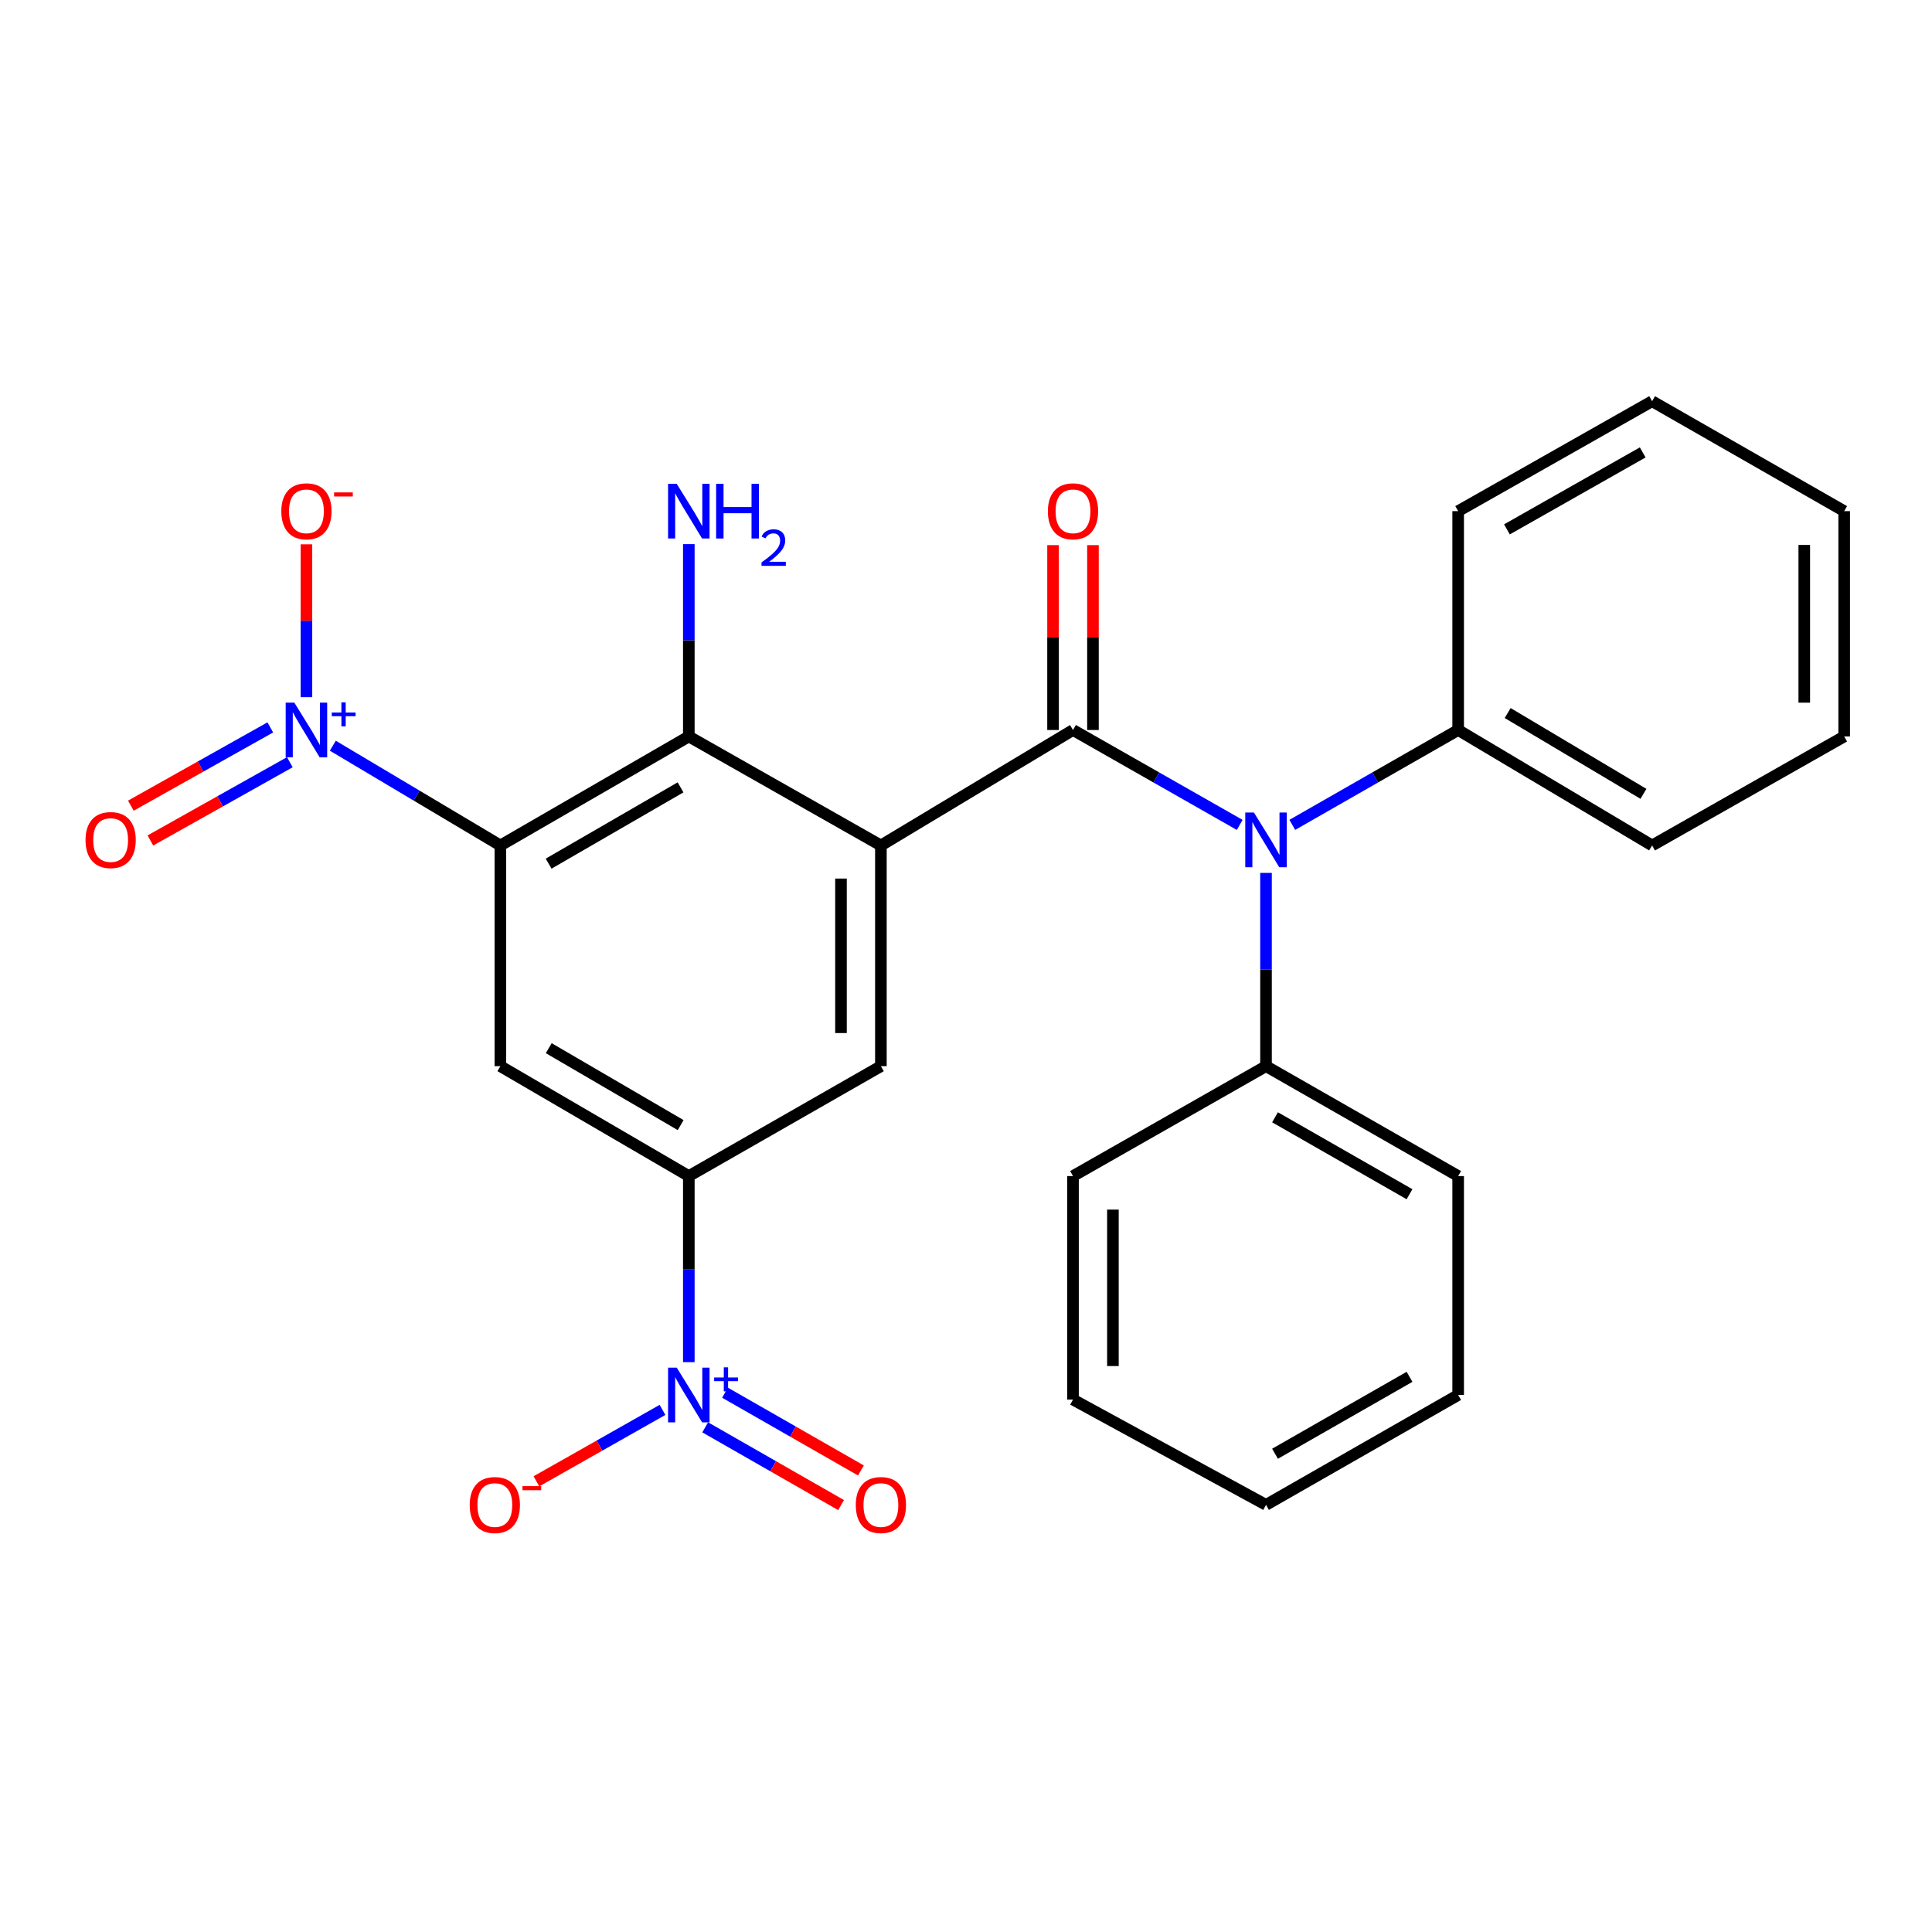 <?xml version='1.0' encoding='iso-8859-1'?>
<svg version='1.1' baseProfile='full'
              xmlns='http://www.w3.org/2000/svg'
                      xmlns:rdkit='http://www.rdkit.org/xml'
                      xmlns:xlink='http://www.w3.org/1999/xlink'
                  xml:space='preserve'
width='1000px' height='1000px' viewBox='0 0 1000 1000'>
<!-- END OF HEADER -->
<rect style='opacity:1.0;fill:#FFFFFF;stroke:none' width='1000' height='1000' x='0' y='0'> </rect>
<path class='bond-0' d='M 455.951,437.608 L 555.383,377.85' style='fill:none;fill-rule:evenodd;stroke:#000000;stroke-width:6px;stroke-linecap:butt;stroke-linejoin:miter;stroke-opacity:1' />
<path class='bond-3' d='M 455.951,437.608 L 356.531,381.19' style='fill:none;fill-rule:evenodd;stroke:#000000;stroke-width:6px;stroke-linecap:butt;stroke-linejoin:miter;stroke-opacity:1' />
<path class='bond-8' d='M 455.951,437.608 L 455.951,551.845' style='fill:none;fill-rule:evenodd;stroke:#000000;stroke-width:6px;stroke-linecap:butt;stroke-linejoin:miter;stroke-opacity:1' />
<path class='bond-8' d='M 435.294,454.744 L 435.294,534.709' style='fill:none;fill-rule:evenodd;stroke:#000000;stroke-width:6px;stroke-linecap:butt;stroke-linejoin:miter;stroke-opacity:1' />
<path class='bond-7' d='M 555.383,377.85 L 598.527,402.414' style='fill:none;fill-rule:evenodd;stroke:#000000;stroke-width:6px;stroke-linecap:butt;stroke-linejoin:miter;stroke-opacity:1' />
<path class='bond-7' d='M 598.527,402.414 L 641.672,426.977' style='fill:none;fill-rule:evenodd;stroke:#0000FF;stroke-width:6px;stroke-linecap:butt;stroke-linejoin:miter;stroke-opacity:1' />
<path class='bond-10' d='M 565.712,377.85 L 565.712,330.004' style='fill:none;fill-rule:evenodd;stroke:#000000;stroke-width:6px;stroke-linecap:butt;stroke-linejoin:miter;stroke-opacity:1' />
<path class='bond-10' d='M 565.712,330.004 L 565.712,282.158' style='fill:none;fill-rule:evenodd;stroke:#FF0000;stroke-width:6px;stroke-linecap:butt;stroke-linejoin:miter;stroke-opacity:1' />
<path class='bond-10' d='M 545.054,377.85 L 545.054,330.004' style='fill:none;fill-rule:evenodd;stroke:#000000;stroke-width:6px;stroke-linecap:butt;stroke-linejoin:miter;stroke-opacity:1' />
<path class='bond-10' d='M 545.054,330.004 L 545.054,282.158' style='fill:none;fill-rule:evenodd;stroke:#FF0000;stroke-width:6px;stroke-linecap:butt;stroke-linejoin:miter;stroke-opacity:1' />
<path class='bond-1' d='M 258.992,437.608 L 356.531,381.19' style='fill:none;fill-rule:evenodd;stroke:#000000;stroke-width:6px;stroke-linecap:butt;stroke-linejoin:miter;stroke-opacity:1' />
<path class='bond-1' d='M 283.966,447.027 L 352.243,407.535' style='fill:none;fill-rule:evenodd;stroke:#000000;stroke-width:6px;stroke-linecap:butt;stroke-linejoin:miter;stroke-opacity:1' />
<path class='bond-2' d='M 258.992,437.608 L 215.63,411.795' style='fill:none;fill-rule:evenodd;stroke:#000000;stroke-width:6px;stroke-linecap:butt;stroke-linejoin:miter;stroke-opacity:1' />
<path class='bond-2' d='M 215.63,411.795 L 172.268,385.982' style='fill:none;fill-rule:evenodd;stroke:#0000FF;stroke-width:6px;stroke-linecap:butt;stroke-linejoin:miter;stroke-opacity:1' />
<path class='bond-27' d='M 258.992,437.608 L 258.992,551.845' style='fill:none;fill-rule:evenodd;stroke:#000000;stroke-width:6px;stroke-linecap:butt;stroke-linejoin:miter;stroke-opacity:1' />
<path class='bond-9' d='M 158.608,360.858 L 158.608,321.296' style='fill:none;fill-rule:evenodd;stroke:#0000FF;stroke-width:6px;stroke-linecap:butt;stroke-linejoin:miter;stroke-opacity:1' />
<path class='bond-9' d='M 158.608,321.296 L 158.608,281.734' style='fill:none;fill-rule:evenodd;stroke:#FF0000;stroke-width:6px;stroke-linecap:butt;stroke-linejoin:miter;stroke-opacity:1' />
<path class='bond-12' d='M 139.907,376.502 L 103.818,396.758' style='fill:none;fill-rule:evenodd;stroke:#0000FF;stroke-width:6px;stroke-linecap:butt;stroke-linejoin:miter;stroke-opacity:1' />
<path class='bond-12' d='M 103.818,396.758 L 67.729,417.013' style='fill:none;fill-rule:evenodd;stroke:#FF0000;stroke-width:6px;stroke-linecap:butt;stroke-linejoin:miter;stroke-opacity:1' />
<path class='bond-12' d='M 150.018,394.516 L 113.929,414.772' style='fill:none;fill-rule:evenodd;stroke:#0000FF;stroke-width:6px;stroke-linecap:butt;stroke-linejoin:miter;stroke-opacity:1' />
<path class='bond-12' d='M 113.929,414.772 L 77.84,435.027' style='fill:none;fill-rule:evenodd;stroke:#FF0000;stroke-width:6px;stroke-linecap:butt;stroke-linejoin:miter;stroke-opacity:1' />
<path class='bond-16' d='M 356.531,381.19 L 356.531,331.416' style='fill:none;fill-rule:evenodd;stroke:#000000;stroke-width:6px;stroke-linecap:butt;stroke-linejoin:miter;stroke-opacity:1' />
<path class='bond-16' d='M 356.531,331.416 L 356.531,281.642' style='fill:none;fill-rule:evenodd;stroke:#0000FF;stroke-width:6px;stroke-linecap:butt;stroke-linejoin:miter;stroke-opacity:1' />
<path class='bond-4' d='M 356.531,705.048 L 356.531,656.891' style='fill:none;fill-rule:evenodd;stroke:#0000FF;stroke-width:6px;stroke-linecap:butt;stroke-linejoin:miter;stroke-opacity:1' />
<path class='bond-4' d='M 356.531,656.891 L 356.531,608.734' style='fill:none;fill-rule:evenodd;stroke:#000000;stroke-width:6px;stroke-linecap:butt;stroke-linejoin:miter;stroke-opacity:1' />
<path class='bond-11' d='M 342.906,729.759 L 310.275,748.243' style='fill:none;fill-rule:evenodd;stroke:#0000FF;stroke-width:6px;stroke-linecap:butt;stroke-linejoin:miter;stroke-opacity:1' />
<path class='bond-11' d='M 310.275,748.243 L 277.645,766.727' style='fill:none;fill-rule:evenodd;stroke:#FF0000;stroke-width:6px;stroke-linecap:butt;stroke-linejoin:miter;stroke-opacity:1' />
<path class='bond-13' d='M 365.005,738.788 L 400.178,758.91' style='fill:none;fill-rule:evenodd;stroke:#0000FF;stroke-width:6px;stroke-linecap:butt;stroke-linejoin:miter;stroke-opacity:1' />
<path class='bond-13' d='M 400.178,758.91 L 435.35,779.032' style='fill:none;fill-rule:evenodd;stroke:#FF0000;stroke-width:6px;stroke-linecap:butt;stroke-linejoin:miter;stroke-opacity:1' />
<path class='bond-13' d='M 375.263,720.858 L 410.436,740.98' style='fill:none;fill-rule:evenodd;stroke:#0000FF;stroke-width:6px;stroke-linecap:butt;stroke-linejoin:miter;stroke-opacity:1' />
<path class='bond-13' d='M 410.436,740.98 L 445.608,761.101' style='fill:none;fill-rule:evenodd;stroke:#FF0000;stroke-width:6px;stroke-linecap:butt;stroke-linejoin:miter;stroke-opacity:1' />
<path class='bond-5' d='M 258.992,551.845 L 356.531,608.734' style='fill:none;fill-rule:evenodd;stroke:#000000;stroke-width:6px;stroke-linecap:butt;stroke-linejoin:miter;stroke-opacity:1' />
<path class='bond-5' d='M 284.031,542.534 L 352.307,582.356' style='fill:none;fill-rule:evenodd;stroke:#000000;stroke-width:6px;stroke-linecap:butt;stroke-linejoin:miter;stroke-opacity:1' />
<path class='bond-6' d='M 356.531,608.734 L 455.951,551.845' style='fill:none;fill-rule:evenodd;stroke:#000000;stroke-width:6px;stroke-linecap:butt;stroke-linejoin:miter;stroke-opacity:1' />
<path class='bond-14' d='M 668.89,426.948 L 711.815,402.399' style='fill:none;fill-rule:evenodd;stroke:#0000FF;stroke-width:6px;stroke-linecap:butt;stroke-linejoin:miter;stroke-opacity:1' />
<path class='bond-14' d='M 711.815,402.399 L 754.74,377.85' style='fill:none;fill-rule:evenodd;stroke:#000000;stroke-width:6px;stroke-linecap:butt;stroke-linejoin:miter;stroke-opacity:1' />
<path class='bond-15' d='M 655.286,451.816 L 655.286,501.83' style='fill:none;fill-rule:evenodd;stroke:#0000FF;stroke-width:6px;stroke-linecap:butt;stroke-linejoin:miter;stroke-opacity:1' />
<path class='bond-15' d='M 655.286,501.83 L 655.286,551.845' style='fill:none;fill-rule:evenodd;stroke:#000000;stroke-width:6px;stroke-linecap:butt;stroke-linejoin:miter;stroke-opacity:1' />
<path class='bond-17' d='M 754.74,377.85 L 855.136,437.608' style='fill:none;fill-rule:evenodd;stroke:#000000;stroke-width:6px;stroke-linecap:butt;stroke-linejoin:miter;stroke-opacity:1' />
<path class='bond-17' d='M 780.366,369.063 L 850.643,410.894' style='fill:none;fill-rule:evenodd;stroke:#000000;stroke-width:6px;stroke-linecap:butt;stroke-linejoin:miter;stroke-opacity:1' />
<path class='bond-19' d='M 754.74,377.85 L 754.74,264.566' style='fill:none;fill-rule:evenodd;stroke:#000000;stroke-width:6px;stroke-linecap:butt;stroke-linejoin:miter;stroke-opacity:1' />
<path class='bond-18' d='M 655.286,551.845 L 754.74,608.734' style='fill:none;fill-rule:evenodd;stroke:#000000;stroke-width:6px;stroke-linecap:butt;stroke-linejoin:miter;stroke-opacity:1' />
<path class='bond-18' d='M 659.947,578.31 L 729.565,618.132' style='fill:none;fill-rule:evenodd;stroke:#000000;stroke-width:6px;stroke-linecap:butt;stroke-linejoin:miter;stroke-opacity:1' />
<path class='bond-20' d='M 655.286,551.845 L 555.383,608.734' style='fill:none;fill-rule:evenodd;stroke:#000000;stroke-width:6px;stroke-linecap:butt;stroke-linejoin:miter;stroke-opacity:1' />
<path class='bond-22' d='M 855.136,437.608 L 954.545,381.19' style='fill:none;fill-rule:evenodd;stroke:#000000;stroke-width:6px;stroke-linecap:butt;stroke-linejoin:miter;stroke-opacity:1' />
<path class='bond-23' d='M 754.74,608.734 L 754.74,722.041' style='fill:none;fill-rule:evenodd;stroke:#000000;stroke-width:6px;stroke-linecap:butt;stroke-linejoin:miter;stroke-opacity:1' />
<path class='bond-21' d='M 754.74,264.566 L 855.136,207.666' style='fill:none;fill-rule:evenodd;stroke:#000000;stroke-width:6px;stroke-linecap:butt;stroke-linejoin:miter;stroke-opacity:1' />
<path class='bond-21' d='M 779.986,274.003 L 850.263,234.173' style='fill:none;fill-rule:evenodd;stroke:#000000;stroke-width:6px;stroke-linecap:butt;stroke-linejoin:miter;stroke-opacity:1' />
<path class='bond-24' d='M 555.383,608.734 L 555.383,724.416' style='fill:none;fill-rule:evenodd;stroke:#000000;stroke-width:6px;stroke-linecap:butt;stroke-linejoin:miter;stroke-opacity:1' />
<path class='bond-24' d='M 576.041,626.086 L 576.041,707.064' style='fill:none;fill-rule:evenodd;stroke:#000000;stroke-width:6px;stroke-linecap:butt;stroke-linejoin:miter;stroke-opacity:1' />
<path class='bond-26' d='M 855.136,207.666 L 954.545,264.566' style='fill:none;fill-rule:evenodd;stroke:#000000;stroke-width:6px;stroke-linecap:butt;stroke-linejoin:miter;stroke-opacity:1' />
<path class='bond-29' d='M 954.545,381.19 L 954.545,264.566' style='fill:none;fill-rule:evenodd;stroke:#000000;stroke-width:6px;stroke-linecap:butt;stroke-linejoin:miter;stroke-opacity:1' />
<path class='bond-29' d='M 933.888,363.697 L 933.888,282.06' style='fill:none;fill-rule:evenodd;stroke:#000000;stroke-width:6px;stroke-linecap:butt;stroke-linejoin:miter;stroke-opacity:1' />
<path class='bond-28' d='M 754.74,722.041 L 655.286,778.918' style='fill:none;fill-rule:evenodd;stroke:#000000;stroke-width:6px;stroke-linecap:butt;stroke-linejoin:miter;stroke-opacity:1' />
<path class='bond-28' d='M 729.567,712.64 L 659.949,752.454' style='fill:none;fill-rule:evenodd;stroke:#000000;stroke-width:6px;stroke-linecap:butt;stroke-linejoin:miter;stroke-opacity:1' />
<path class='bond-25' d='M 555.383,724.416 L 655.286,778.918' style='fill:none;fill-rule:evenodd;stroke:#000000;stroke-width:6px;stroke-linecap:butt;stroke-linejoin:miter;stroke-opacity:1' />
<path  class='atom-3' d='M 152.348 363.69
L 161.628 378.69
Q 162.548 380.17, 164.028 382.85
Q 165.508 385.53, 165.588 385.69
L 165.588 363.69
L 169.348 363.69
L 169.348 392.01
L 165.468 392.01
L 155.508 375.61
Q 154.348 373.69, 153.108 371.49
Q 151.908 369.29, 151.548 368.61
L 151.548 392.01
L 147.868 392.01
L 147.868 363.69
L 152.348 363.69
' fill='#0000FF'/>
<path  class='atom-3' d='M 171.724 368.795
L 176.713 368.795
L 176.713 363.542
L 178.931 363.542
L 178.931 368.795
L 184.053 368.795
L 184.053 370.696
L 178.931 370.696
L 178.931 375.976
L 176.713 375.976
L 176.713 370.696
L 171.724 370.696
L 171.724 368.795
' fill='#0000FF'/>
<path  class='atom-5' d='M 350.271 707.881
L 359.551 722.881
Q 360.471 724.361, 361.951 727.041
Q 363.431 729.721, 363.511 729.881
L 363.511 707.881
L 367.271 707.881
L 367.271 736.201
L 363.391 736.201
L 353.431 719.801
Q 352.271 717.881, 351.031 715.681
Q 349.831 713.481, 349.471 712.801
L 349.471 736.201
L 345.791 736.201
L 345.791 707.881
L 350.271 707.881
' fill='#0000FF'/>
<path  class='atom-5' d='M 369.647 712.985
L 374.636 712.985
L 374.636 707.732
L 376.854 707.732
L 376.854 712.985
L 381.975 712.985
L 381.975 714.886
L 376.854 714.886
L 376.854 720.166
L 374.636 720.166
L 374.636 714.886
L 369.647 714.886
L 369.647 712.985
' fill='#0000FF'/>
<path  class='atom-8' d='M 649.026 420.568
L 658.306 435.568
Q 659.226 437.048, 660.706 439.728
Q 662.186 442.408, 662.266 442.568
L 662.266 420.568
L 666.026 420.568
L 666.026 448.888
L 662.146 448.888
L 652.186 432.488
Q 651.026 430.568, 649.786 428.368
Q 648.586 426.168, 648.226 425.488
L 648.226 448.888
L 644.546 448.888
L 644.546 420.568
L 649.026 420.568
' fill='#0000FF'/>
<path  class='atom-10' d='M 145.608 264.646
Q 145.608 257.846, 148.968 254.046
Q 152.328 250.246, 158.608 250.246
Q 164.888 250.246, 168.248 254.046
Q 171.608 257.846, 171.608 264.646
Q 171.608 271.526, 168.208 275.446
Q 164.808 279.326, 158.608 279.326
Q 152.368 279.326, 148.968 275.446
Q 145.608 271.566, 145.608 264.646
M 158.608 276.126
Q 162.928 276.126, 165.248 273.246
Q 167.608 270.326, 167.608 264.646
Q 167.608 259.086, 165.248 256.286
Q 162.928 253.446, 158.608 253.446
Q 154.288 253.446, 151.928 256.246
Q 149.608 259.046, 149.608 264.646
Q 149.608 270.366, 151.928 273.246
Q 154.288 276.126, 158.608 276.126
' fill='#FF0000'/>
<path  class='atom-10' d='M 172.928 254.869
L 182.617 254.869
L 182.617 256.981
L 172.928 256.981
L 172.928 254.869
' fill='#FF0000'/>
<path  class='atom-11' d='M 542.383 264.646
Q 542.383 257.846, 545.743 254.046
Q 549.103 250.246, 555.383 250.246
Q 561.663 250.246, 565.023 254.046
Q 568.383 257.846, 568.383 264.646
Q 568.383 271.526, 564.983 275.446
Q 561.583 279.326, 555.383 279.326
Q 549.143 279.326, 545.743 275.446
Q 542.383 271.566, 542.383 264.646
M 555.383 276.126
Q 559.703 276.126, 562.023 273.246
Q 564.383 270.326, 564.383 264.646
Q 564.383 259.086, 562.023 256.286
Q 559.703 253.446, 555.383 253.446
Q 551.063 253.446, 548.703 256.246
Q 546.383 259.046, 546.383 264.646
Q 546.383 270.366, 548.703 273.246
Q 551.063 276.126, 555.383 276.126
' fill='#FF0000'/>
<path  class='atom-12' d='M 243.123 778.998
Q 243.123 772.198, 246.483 768.398
Q 249.843 764.598, 256.123 764.598
Q 262.403 764.598, 265.763 768.398
Q 269.123 772.198, 269.123 778.998
Q 269.123 785.878, 265.723 789.798
Q 262.323 793.678, 256.123 793.678
Q 249.883 793.678, 246.483 789.798
Q 243.123 785.918, 243.123 778.998
M 256.123 790.478
Q 260.443 790.478, 262.763 787.598
Q 265.123 784.678, 265.123 778.998
Q 265.123 773.438, 262.763 770.638
Q 260.443 767.798, 256.123 767.798
Q 251.803 767.798, 249.443 770.598
Q 247.123 773.398, 247.123 778.998
Q 247.123 784.718, 249.443 787.598
Q 251.803 790.478, 256.123 790.478
' fill='#FF0000'/>
<path  class='atom-12' d='M 270.443 769.22
L 280.132 769.22
L 280.132 771.332
L 270.443 771.332
L 270.443 769.22
' fill='#FF0000'/>
<path  class='atom-13' d='M 44.271 434.808
Q 44.271 428.008, 47.631 424.208
Q 50.991 420.408, 57.271 420.408
Q 63.551 420.408, 66.911 424.208
Q 70.271 428.008, 70.271 434.808
Q 70.271 441.688, 66.871 445.608
Q 63.471 449.488, 57.271 449.488
Q 51.031 449.488, 47.631 445.608
Q 44.271 441.728, 44.271 434.808
M 57.271 446.288
Q 61.591 446.288, 63.911 443.408
Q 66.271 440.488, 66.271 434.808
Q 66.271 429.248, 63.911 426.448
Q 61.591 423.608, 57.271 423.608
Q 52.951 423.608, 50.591 426.408
Q 48.271 429.208, 48.271 434.808
Q 48.271 440.528, 50.591 443.408
Q 52.951 446.288, 57.271 446.288
' fill='#FF0000'/>
<path  class='atom-14' d='M 442.951 778.998
Q 442.951 772.198, 446.311 768.398
Q 449.671 764.598, 455.951 764.598
Q 462.231 764.598, 465.591 768.398
Q 468.951 772.198, 468.951 778.998
Q 468.951 785.878, 465.551 789.798
Q 462.151 793.678, 455.951 793.678
Q 449.711 793.678, 446.311 789.798
Q 442.951 785.918, 442.951 778.998
M 455.951 790.478
Q 460.271 790.478, 462.591 787.598
Q 464.951 784.678, 464.951 778.998
Q 464.951 773.438, 462.591 770.638
Q 460.271 767.798, 455.951 767.798
Q 451.631 767.798, 449.271 770.598
Q 446.951 773.398, 446.951 778.998
Q 446.951 784.718, 449.271 787.598
Q 451.631 790.478, 455.951 790.478
' fill='#FF0000'/>
<path  class='atom-17' d='M 350.271 250.406
L 359.551 265.406
Q 360.471 266.886, 361.951 269.566
Q 363.431 272.246, 363.511 272.406
L 363.511 250.406
L 367.271 250.406
L 367.271 278.726
L 363.391 278.726
L 353.431 262.326
Q 352.271 260.406, 351.031 258.206
Q 349.831 256.006, 349.471 255.326
L 349.471 278.726
L 345.791 278.726
L 345.791 250.406
L 350.271 250.406
' fill='#0000FF'/>
<path  class='atom-17' d='M 370.671 250.406
L 374.511 250.406
L 374.511 262.446
L 388.991 262.446
L 388.991 250.406
L 392.831 250.406
L 392.831 278.726
L 388.991 278.726
L 388.991 265.646
L 374.511 265.646
L 374.511 278.726
L 370.671 278.726
L 370.671 250.406
' fill='#0000FF'/>
<path  class='atom-17' d='M 394.203 277.733
Q 394.89 275.964, 396.527 274.987
Q 398.163 273.984, 400.434 273.984
Q 403.259 273.984, 404.843 275.515
Q 406.427 277.046, 406.427 279.766
Q 406.427 282.538, 404.367 285.125
Q 402.335 287.712, 398.111 290.774
L 406.743 290.774
L 406.743 292.886
L 394.151 292.886
L 394.151 291.118
Q 397.635 288.636, 399.695 286.788
Q 401.78 284.94, 402.783 283.277
Q 403.787 281.614, 403.787 279.898
Q 403.787 278.102, 402.889 277.099
Q 401.991 276.096, 400.434 276.096
Q 398.929 276.096, 397.926 276.703
Q 396.923 277.31, 396.21 278.657
L 394.203 277.733
' fill='#0000FF'/>
</svg>
